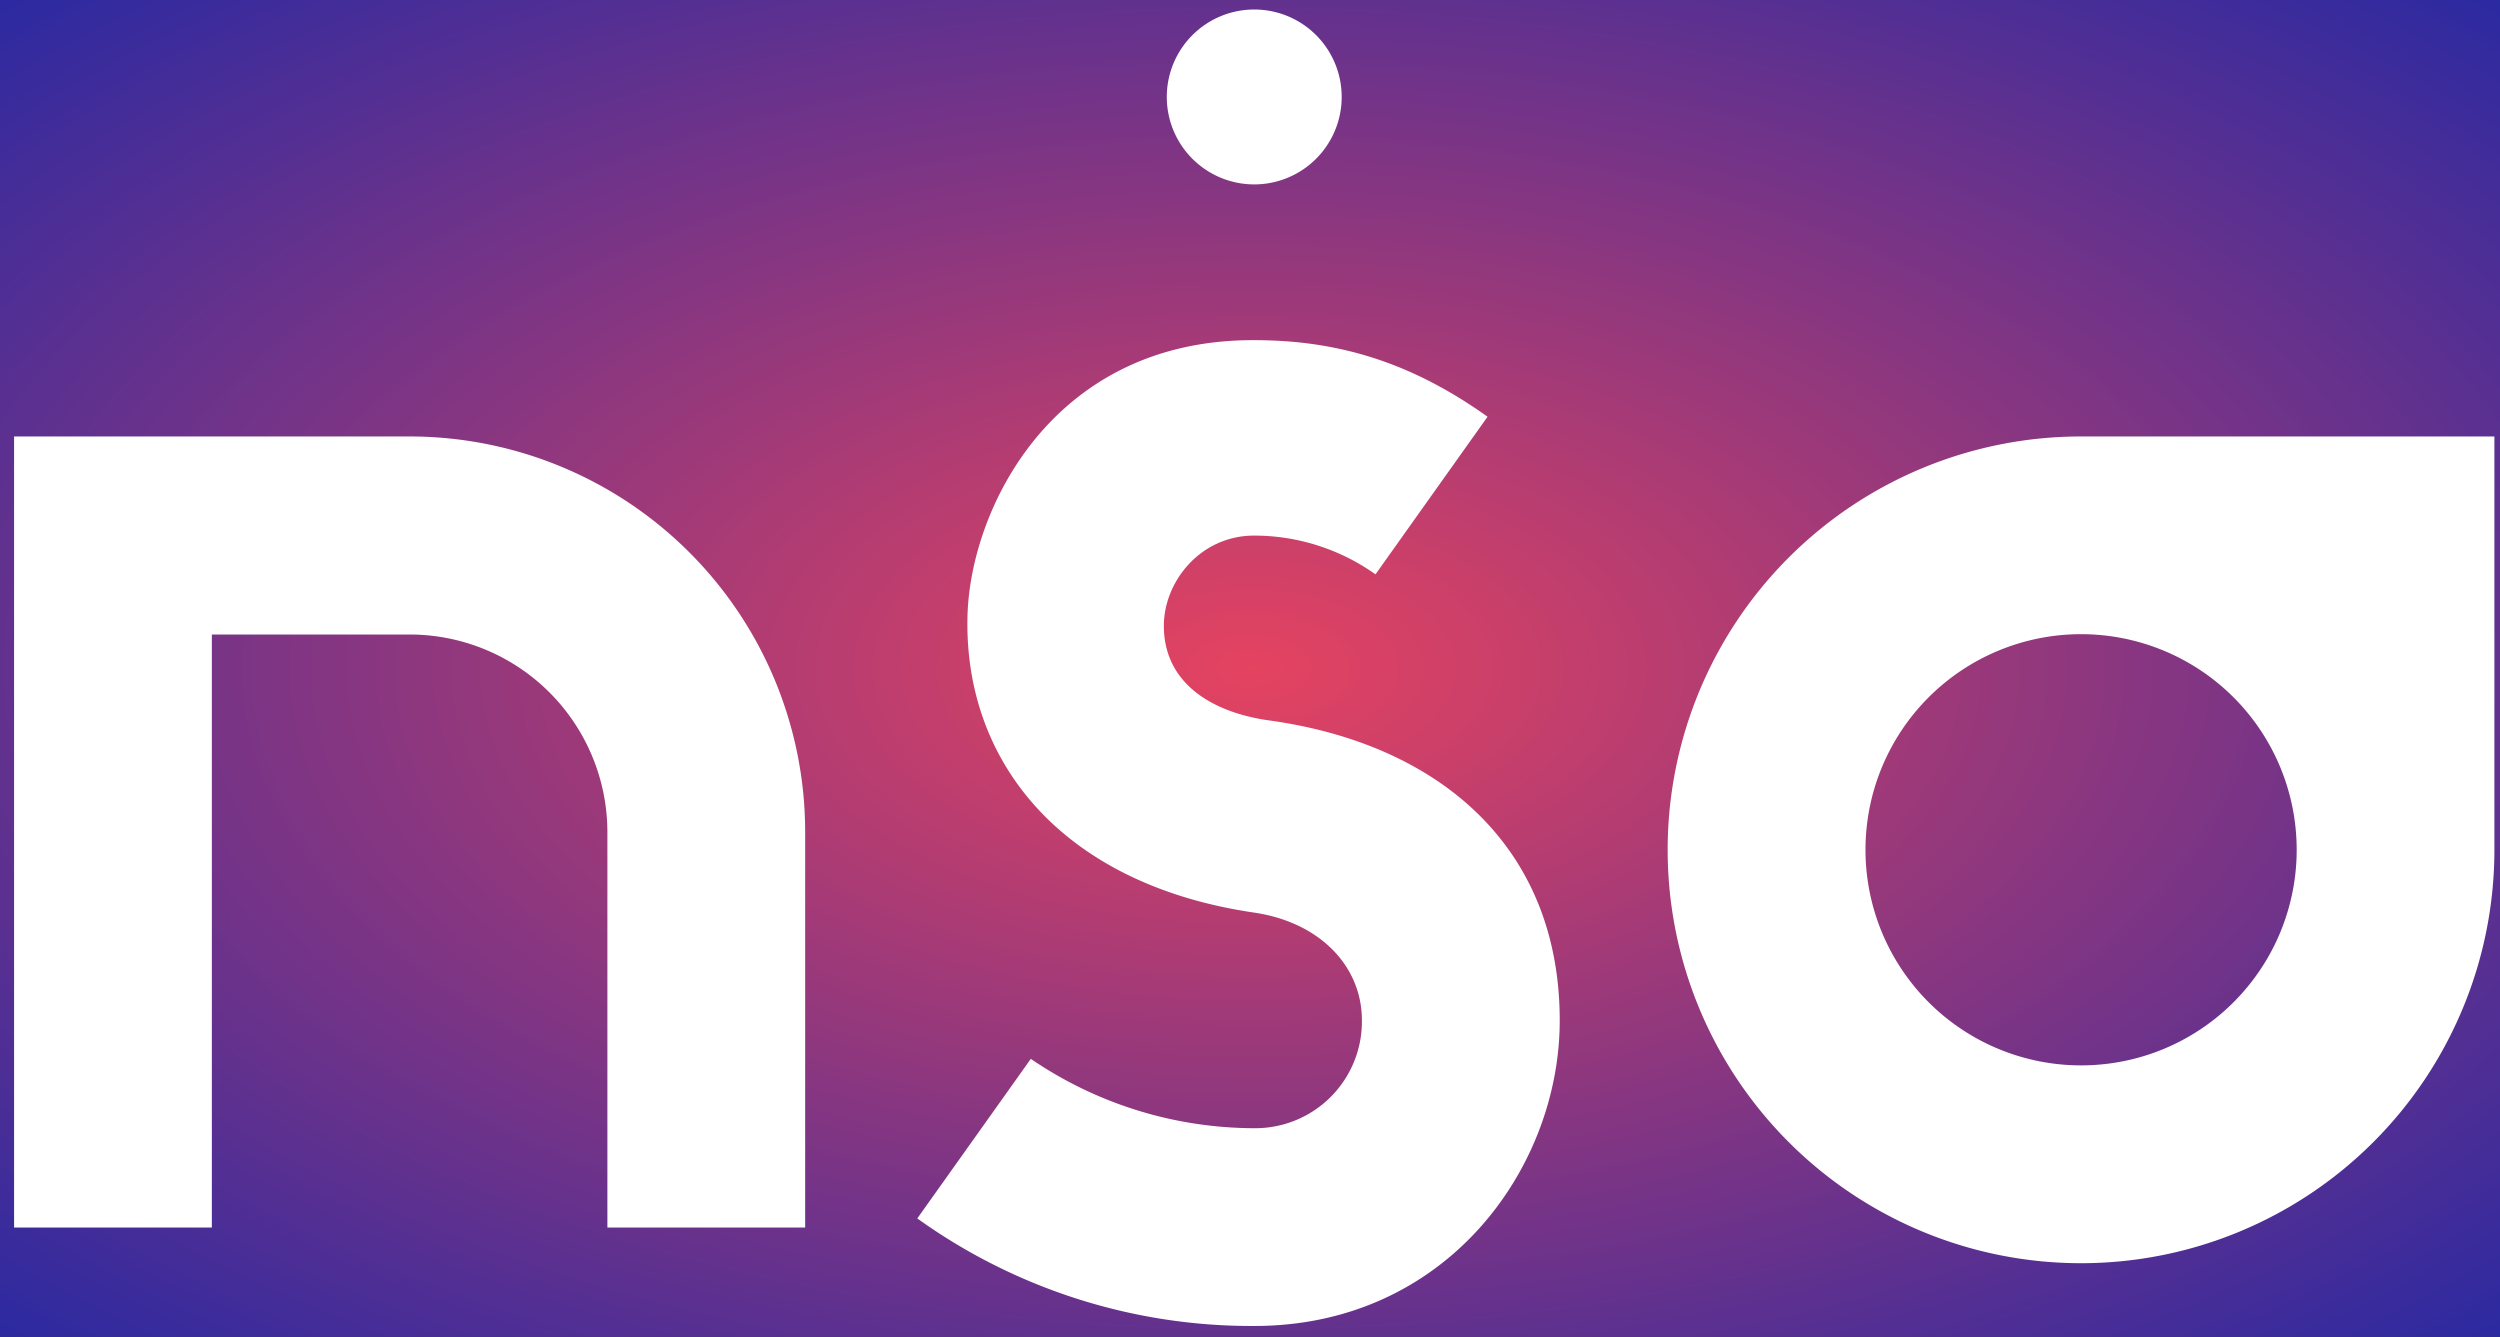 <svg xmlns="http://www.w3.org/2000/svg" viewBox="0 0 460 246">
  <rect x="0" y="0" width="460" height="246" fill="#333333" stroke="none"/>
  <defs>
    <radialGradient id="grad" cx="50%" cy="50%" r="80%">
      <stop offset="0%" style="stop-color:#e54360;stop-opacity:1" />
      <stop offset="100%" style="stop-color:#1226aa;stop-opacity:1" />
    </radialGradient>
  </defs>
  <rect width="460" height="246" fill="url(#grad)"/>
  <path fill="#fff" d="M145.56,151.34h0v72.78H109.17V151.34A36.39,36.39,0,0,0,72.78,115H36.39V224.12H0V78.56H72.78a72.78,72.78,0,0,1,72.78,72.78ZM380.32,78.56h0a76.06,76.06,0,1,0,76.06,76.06V78.56Zm0,115.72A39.67,39.67,0,1,1,420,154.62,39.66,39.66,0,0,1,380.32,194.28ZM228.19,242.23a105.43,105.43,0,0,1-62-19.79l20.89-29.36a73.15,73.15,0,0,0,41.09,12.76A19.63,19.63,0,0,0,248,186c0-10-7.77-18.06-19.83-19.83-35.42-5.2-53.46-27.82-52.74-54.62.52-19.7,15.69-50.84,52.74-50.71,15.1,0,28.61,3.86,42.95,14.09l-20.62,29a38.54,38.54,0,0,0-22.33-7.13c-9.86,0-16.61,8.44-16.61,16.61,0,10.64,9,16,19.54,17.42,31.2,4.37,53.3,23.27,53.3,55.19C284.42,213.08,263.63,242.23,228.19,242.23ZM228.19,0a16.09,16.09,0,1,0,16.09,16.09A16.08,16.08,0,0,0,228.19,0Z" transform="translate(2.59 1.75)"/>
</svg>

